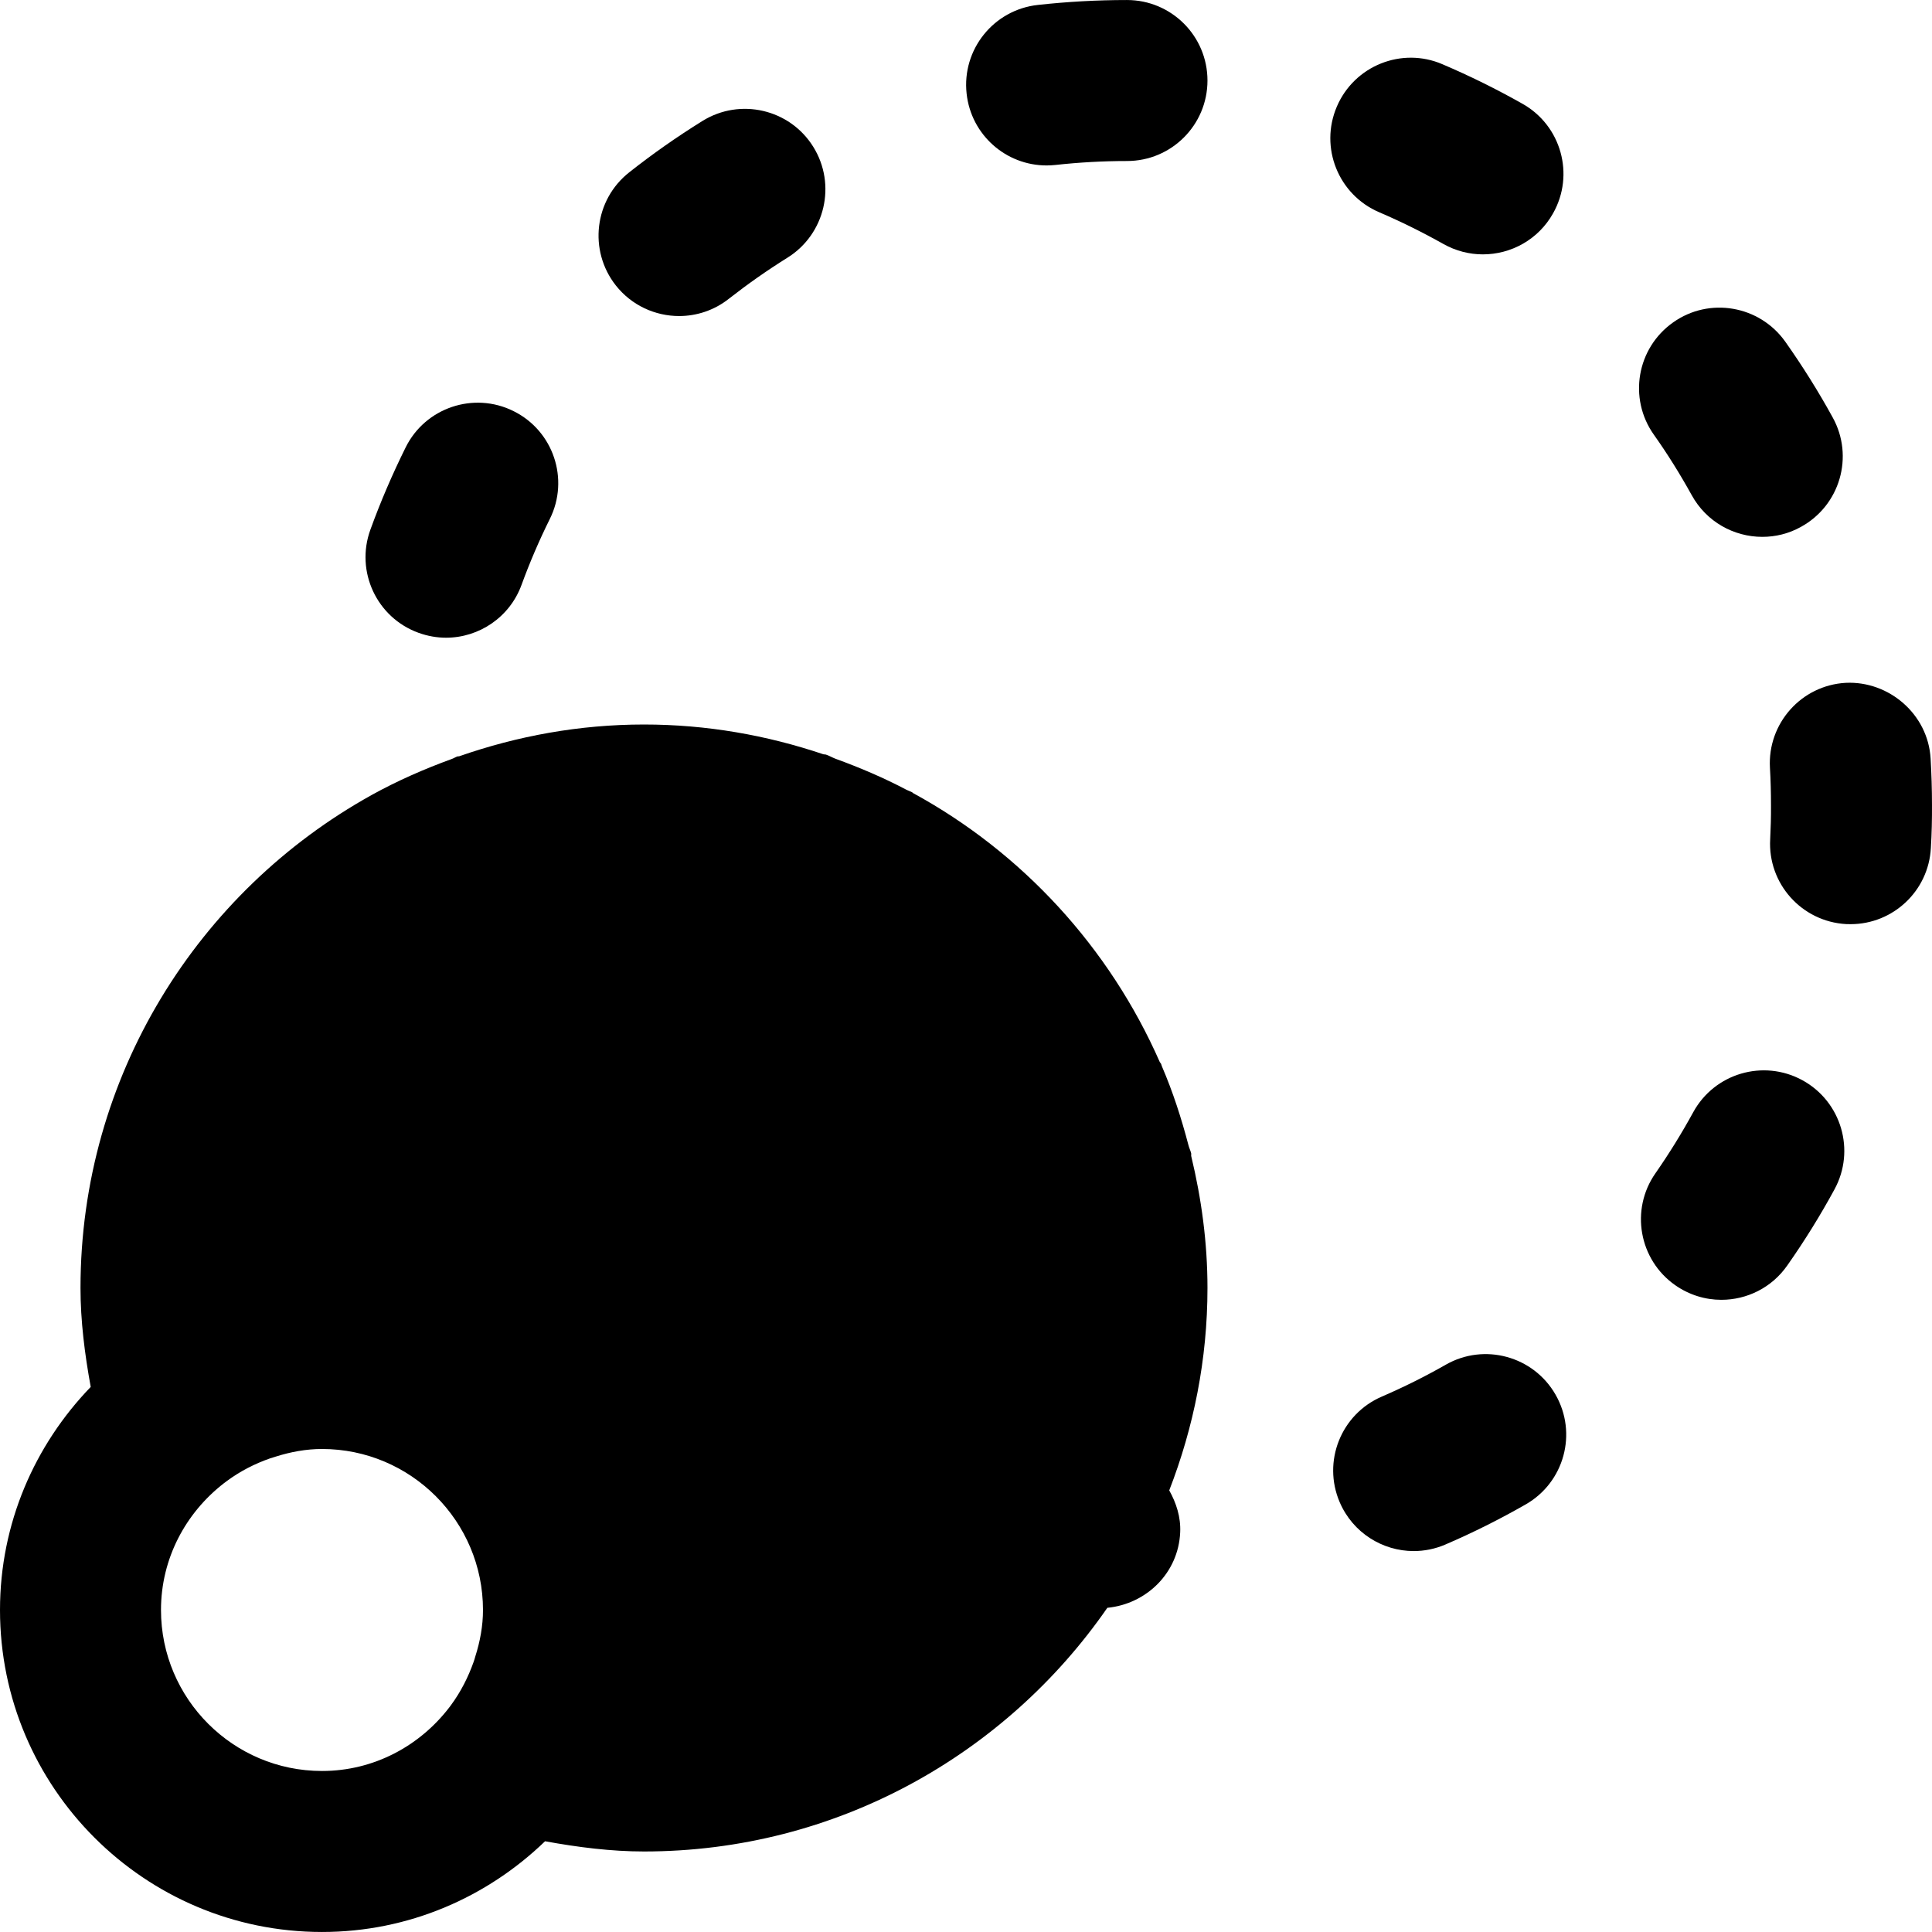 <?xml version="1.0" encoding="iso-8859-1"?>
<!-- Uploaded to: SVG Repo, www.svgrepo.com, Generator: SVG Repo Mixer Tools -->
<svg fill="#000000" height="800px" width="800px" version="1.1" id="Layer_1" xmlns="http://www.w3.org/2000/svg" xmlns:xlink="http://www.w3.org/1999/xlink" 
	 viewBox="0 0 512.012 512.012" xml:space="preserve">
<g>
	<g>
		<g>
			<path d="M315.691,306.374c-0.043-0.256,0.043-0.491-0.021-0.747c-0.171-0.725-0.533-1.408-0.704-2.112
				c-1.877-7.168-4.139-14.165-7.019-20.864c-0.107-0.235-0.149-0.469-0.235-0.704c-0.085-0.192-0.256-0.299-0.341-0.469
				c-13.355-30.379-36.459-55.531-65.429-71.317c-0.085-0.064-0.128-0.149-0.235-0.213c-0.448-0.235-0.981-0.384-1.429-0.619
				c-6.059-3.2-12.373-5.888-18.88-8.256c-0.853-0.32-1.643-0.811-2.496-1.088c-0.256-0.085-0.512-0.021-0.747-0.107
				c-14.955-5.035-30.869-7.872-47.488-7.872c-17.152,0-33.579,3.051-48.939,8.405c-0.171,0.064-0.363,0-0.533,0.064
				c-0.533,0.192-1.003,0.512-1.515,0.683c-7.317,2.667-14.4,5.781-21.12,9.493c-0.021,0.021-0.043,0.021-0.064,0.021
				c-0.021,0.021-0.021,0.043-0.043,0.043c-45.931,25.493-77.12,74.475-77.12,130.624c0,8.683,1.109,17.451,2.709,26.219
				C9.216,382.918,0,403.697,0,426.673c0,47.061,38.272,85.333,85.333,85.333c22.976,0,43.755-9.216,59.115-24.043
				c8.768,1.6,17.557,2.709,26.219,2.709c50.859,0,95.829-25.621,122.795-64.576c10.389-1.024,18.816-9.237,19.307-19.968
				c0.192-4.096-1.045-7.808-2.901-11.157C316.331,378.31,320,360.262,320,341.339C320,329.286,318.4,317.617,315.691,306.374z
				 M125.952,439.025c-0.128,0.469-0.256,0.917-0.427,1.387c-1.429,4.032-3.392,7.936-6.037,11.52l-0.448,0.597
				c-7.808,10.155-19.947,16.811-33.707,16.811c-23.531,0-42.667-19.136-42.667-42.667c0-13.696,6.592-25.771,16.661-33.579
				l0.768-0.576c3.563-2.645,7.445-4.608,11.456-6.016c0.491-0.171,1.003-0.32,1.493-0.469c3.989-1.259,8.085-2.027,12.288-2.027
				c23.531,0,42.667,19.136,42.667,42.667C128,430.897,127.232,435.014,125.952,439.025z"/>
			<path d="M179.979,83.756c4.608,0,9.28-1.493,13.163-4.565c4.992-3.904,10.176-7.552,15.552-10.901
				c9.984-6.229,13.056-19.392,6.827-29.397c-6.229-10.005-19.392-13.035-29.376-6.827c-6.699,4.16-13.184,8.704-19.371,13.589
				c-9.28,7.296-10.859,20.715-3.584,29.973C167.392,80.962,173.664,83.756,179.979,83.756z"/>
			<path d="M298.667,0.006c-7.979,0-15.851,0.448-23.616,1.301c-11.712,1.28-20.181,11.819-18.88,23.531
				c1.195,10.923,10.432,19.008,21.184,19.008c0.768,0,1.557-0.043,2.347-0.128c6.229-0.683,12.565-1.045,18.965-1.045
				c11.797,0,21.333-9.557,21.333-21.333S310.464,0.006,298.667,0.006z"/>
			<path d="M110.916,167.703c2.411,0.875,4.885,1.301,7.296,1.301c8.704,0,16.896-5.397,20.032-14.08
				c2.176-5.952,4.672-11.755,7.467-17.387c5.248-10.56,0.939-23.36-9.621-28.587c-10.539-5.248-23.381-0.917-28.587,9.621
				c-3.499,7.061-6.635,14.336-9.344,21.803C94.127,151.447,99.844,163.692,110.916,167.703z"/>
			<path d="M477.666,286.276c-10.347-5.653-23.317-1.835-28.949,8.512c-3.051,5.568-6.379,10.944-9.984,16.128
				c-6.763,9.643-4.395,22.955,5.248,29.696c3.733,2.603,8,3.861,12.203,3.861c6.741,0,13.355-3.179,17.493-9.131
				c4.523-6.443,8.704-13.163,12.48-20.117C491.81,304.878,487.991,291.929,477.666,286.276z"/>
			<path d="M365.521,56.255c5.824,2.496,11.499,5.312,17.003,8.405c3.307,1.856,6.912,2.752,10.453,2.752
				c7.467,0,14.699-3.904,18.603-10.859c5.803-10.261,2.176-23.275-8.107-29.056c-6.827-3.861-13.909-7.36-21.205-10.475
				c-10.773-4.651-23.36,0.384-27.989,11.243C349.649,39.103,354.684,51.626,365.521,56.255z"/>
			<path d="M511.646,201.058c-0.661-11.776-11.051-20.651-22.507-20.096c-11.755,0.661-20.736,10.752-20.075,22.507
				c0.192,3.285,0.277,6.549,0.277,10.005c0.021,2.987-0.064,5.973-0.213,8.939c-0.661,11.755,8.341,21.824,20.117,22.485
				c0.405,0.021,0.789,0.021,1.195,0.021c11.243,0,20.651-8.789,21.269-20.16c0.235-3.819,0.32-7.68,0.299-11.413
				C512.009,209.207,511.881,205.111,511.646,201.058z"/>
			<path d="M383.147,361.672c-5.461,3.115-11.115,5.931-16.939,8.448c-10.816,4.651-15.808,17.195-11.157,28.011
				c3.477,8.085,11.349,12.928,19.605,12.928c2.795,0,5.675-0.555,8.427-1.749c7.296-3.136,14.4-6.699,21.227-10.603
				c10.24-5.845,13.803-18.859,7.936-29.099C406.4,359.389,393.365,355.827,383.147,361.672z"/>
			<path d="M448.333,131.225c3.883,7.061,11.179,11.051,18.709,11.051c3.477,0,6.997-0.832,10.24-2.645
				c10.347-5.675,14.123-18.645,8.427-28.971c-3.819-6.955-8.021-13.653-12.587-20.117c-6.827-9.6-20.139-11.904-29.717-5.099
				c-9.643,6.805-11.925,20.117-5.12,29.739C441.933,120.324,445.261,125.678,448.333,131.225z"/>
		</g>
	</g>
</g>
</svg>